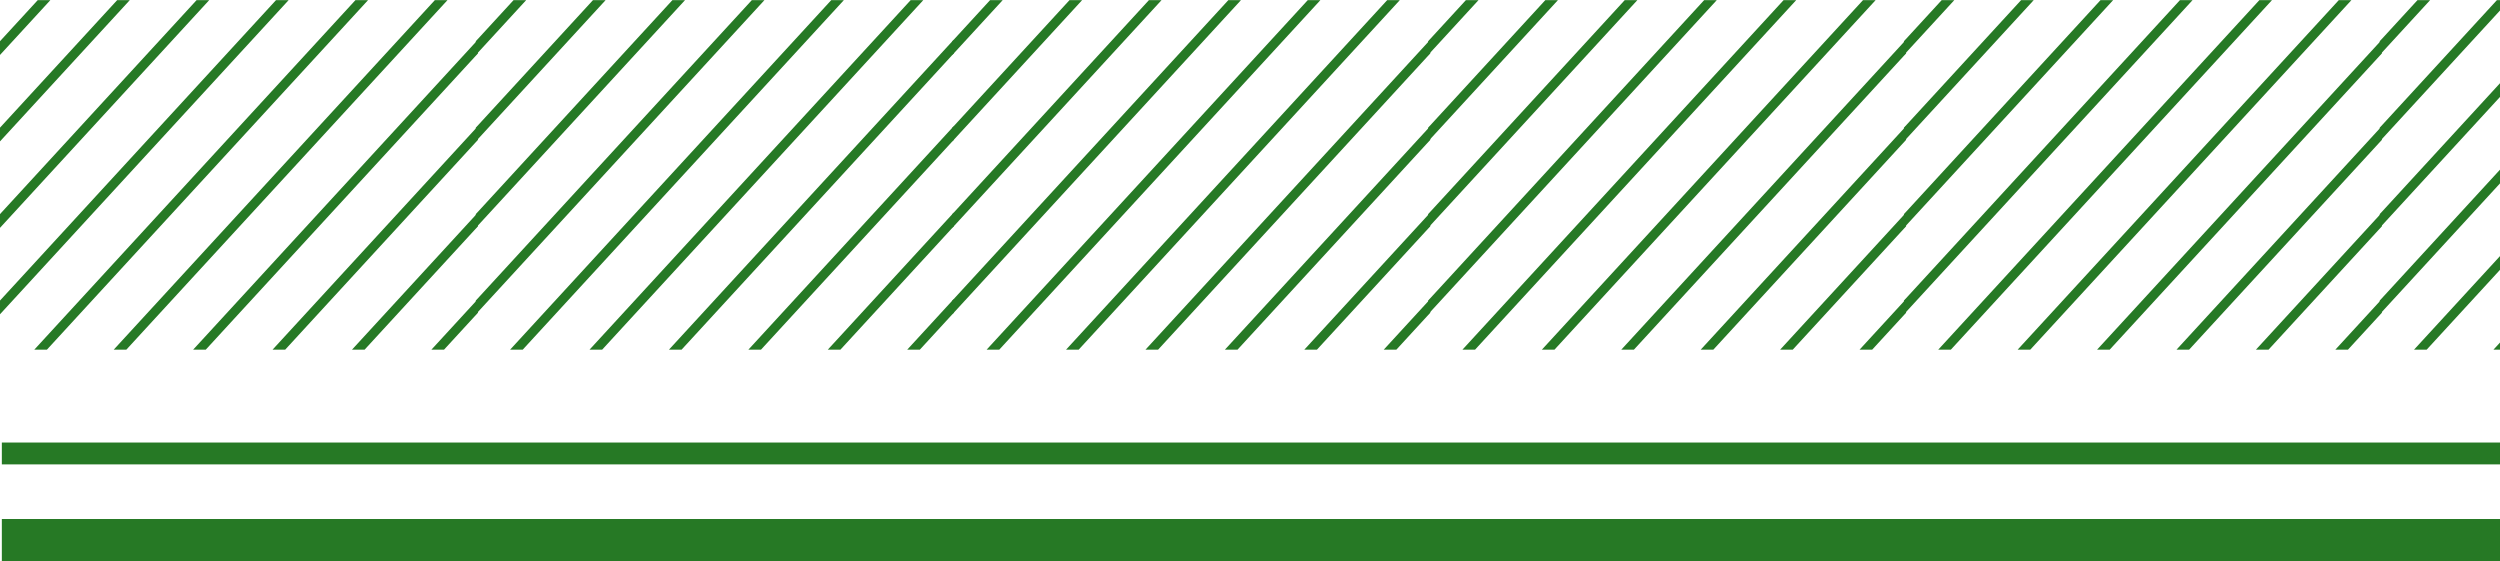 <?xml version="1.0" encoding="UTF-8" standalone="no"?>
<!DOCTYPE svg PUBLIC "-//W3C//DTD SVG 1.1//EN" "http://www.w3.org/Graphics/SVG/1.1/DTD/svg11.dtd">
<svg width="100%" height="100%" viewBox="0 0 236 53" version="1.1" xmlns="http://www.w3.org/2000/svg" xmlns:xlink="http://www.w3.org/1999/xlink" xml:space="preserve" xmlns:serif="http://www.serif.com/" style="fill-rule:evenodd;clip-rule:evenodd;stroke-linejoin:round;stroke-miterlimit:2;">
    <g id="Mesa-de-trabajo1" serif:id="Mesa de trabajo1" transform="matrix(1.29,0,0,0.247,0,0)">
        <rect x="0" y="0" width="183" height="215" style="fill:none;"/>
        <clipPath id="_clip1">
            <rect x="0" y="0" width="183" height="215"/>
        </clipPath>
        <g clip-path="url(#_clip1)">
            <g transform="matrix(0.192,0,0,1.002,0,-711.262)">
                <g>
                    <g transform="matrix(-4.051,0,0,4.167,956.12,914.052)">
                        <rect x="0.152" y="-1.5" width="235.696" height="4" style="fill:rgb(38,121,37);"/>
                    </g>
                    <g transform="matrix(-4.051,0,0,4.167,956.12,880.719)">
                        <rect x="0.152" y="-0.5" width="235.696" height="2" style="fill:rgb(38,121,37);"/>
                    </g>
                    <g>
                        <g transform="matrix(0.379,0,0,1,0,-2.84217e-14)">
                            <path d="M480.615,796.171L366.648,843.219L353.957,843.219L480.615,790.932L480.615,796.171Z" style="fill:rgb(38,121,37);"/>
                        </g>
                        <g transform="matrix(0.379,0,0,1,0,-2.84217e-14)">
                            <path d="M0,763.774L0,758.535L117.848,709.885L130.539,709.885L0,763.774Z" style="fill:rgb(38,121,37);"/>
                        </g>
                        <g transform="matrix(0.379,0,0,1,0,-2.84217e-14)">
                            <path d="M480.615,763.199L286.778,843.219L274.087,843.219L480.615,757.96L480.615,763.199Z" style="fill:rgb(38,121,37);"/>
                        </g>
                        <g transform="matrix(0.379,0,0,1,0,-2.84217e-14)">
                            <path d="M0,730.802L0,725.563L37.978,709.885L50.668,709.885L0,730.802Z" style="fill:rgb(38,121,37);"/>
                        </g>
                        <g transform="matrix(0.379,0,0,1,0,-2.84217e-14)">
                            <path d="M480.615,730.227L206.907,843.219L194.217,843.219L480.615,724.988L480.615,730.227Z" style="fill:rgb(38,121,37);"/>
                        </g>
                        <g transform="matrix(0.379,0,0,1,0,-2.84217e-14)">
                            <path d="M127.037,843.219L114.347,843.219L437.329,709.885L450.02,709.885L127.037,843.219Z" style="fill:rgb(38,121,37);"/>
                        </g>
                        <g transform="matrix(0.379,0,0,1,0,-2.84217e-14)">
                            <path d="M47.167,843.219L34.476,843.219L357.459,709.885L370.149,709.885L47.167,843.219Z" style="fill:rgb(38,121,37);"/>
                        </g>
                        <g transform="matrix(0.379,0,0,1,0,-2.84217e-14)">
                            <path d="M0,829.718L0,824.479L277.589,709.885L290.279,709.885L0,829.718Z" style="fill:rgb(38,121,37);"/>
                        </g>
                        <g transform="matrix(0.379,0,0,1,0,-2.84217e-14)">
                            <path d="M480.615,829.143L446.518,843.219L433.828,843.219L480.615,823.904L480.615,829.143Z" style="fill:rgb(38,121,37);"/>
                        </g>
                        <g transform="matrix(0.379,0,0,1,0,-2.84217e-14)">
                            <path d="M0,796.746L0,791.507L197.718,709.885L210.409,709.885L0,796.746Z" style="fill:rgb(38,121,37);"/>
                        </g>
                    </g>
                    <g transform="matrix(1,0,0,1,362.97,4.54747e-13)">
                        <g transform="matrix(0.379,0,0,1,0,-2.84217e-14)">
                            <path d="M480.615,796.171L366.648,843.219L353.957,843.219L480.615,790.932L480.615,796.171Z" style="fill:rgb(38,121,37);"/>
                        </g>
                        <g transform="matrix(0.379,0,0,1,0,-2.84217e-14)">
                            <path d="M0,763.774L0,758.535L117.848,709.885L130.539,709.885L0,763.774Z" style="fill:rgb(38,121,37);"/>
                        </g>
                        <g transform="matrix(0.379,0,0,1,0,-2.84217e-14)">
                            <path d="M480.615,763.199L286.778,843.219L274.087,843.219L480.615,757.96L480.615,763.199Z" style="fill:rgb(38,121,37);"/>
                        </g>
                        <g transform="matrix(0.379,0,0,1,0,-2.84217e-14)">
                            <path d="M0,730.802L0,725.563L37.978,709.885L50.668,709.885L0,730.802Z" style="fill:rgb(38,121,37);"/>
                        </g>
                        <g transform="matrix(0.379,0,0,1,0,-2.84217e-14)">
                            <path d="M480.615,730.227L206.907,843.219L194.217,843.219L480.615,724.988L480.615,730.227Z" style="fill:rgb(38,121,37);"/>
                        </g>
                        <g transform="matrix(0.379,0,0,1,0,-2.84217e-14)">
                            <path d="M127.037,843.219L114.347,843.219L437.329,709.885L450.02,709.885L127.037,843.219Z" style="fill:rgb(38,121,37);"/>
                        </g>
                        <g transform="matrix(0.379,0,0,1,0,-2.84217e-14)">
                            <path d="M47.167,843.219L34.476,843.219L357.459,709.885L370.149,709.885L47.167,843.219Z" style="fill:rgb(38,121,37);"/>
                        </g>
                        <g transform="matrix(0.379,0,0,1,0,-2.84217e-14)">
                            <path d="M0,829.718L0,824.479L277.589,709.885L290.279,709.885L0,829.718Z" style="fill:rgb(38,121,37);"/>
                        </g>
                        <g transform="matrix(0.379,0,0,1,0,-2.84217e-14)">
                            <path d="M480.615,829.143L446.518,843.219L433.828,843.219L480.615,823.904L480.615,829.143Z" style="fill:rgb(38,121,37);"/>
                        </g>
                        <g transform="matrix(0.379,0,0,1,0,-2.84217e-14)">
                            <path d="M0,796.746L0,791.507L197.718,709.885L210.409,709.885L0,796.746Z" style="fill:rgb(38,121,37);"/>
                        </g>
                    </g>
                    <g transform="matrix(1,0,0,1,725.659,4.54747e-13)">
                        <g transform="matrix(0.379,0,0,1,0,-2.84217e-14)">
                            <path d="M480.615,796.171L366.648,843.219L353.957,843.219L480.615,790.932L480.615,796.171Z" style="fill:rgb(38,121,37);"/>
                        </g>
                        <g transform="matrix(0.379,0,0,1,0,-2.84217e-14)">
                            <path d="M0,763.774L0,758.535L117.848,709.885L130.539,709.885L0,763.774Z" style="fill:rgb(38,121,37);"/>
                        </g>
                        <g transform="matrix(0.379,0,0,1,0,-2.84217e-14)">
                            <path d="M480.615,763.199L286.778,843.219L274.087,843.219L480.615,757.96L480.615,763.199Z" style="fill:rgb(38,121,37);"/>
                        </g>
                        <g transform="matrix(0.379,0,0,1,0,-2.84217e-14)">
                            <path d="M0,730.802L0,725.563L37.978,709.885L50.668,709.885L0,730.802Z" style="fill:rgb(38,121,37);"/>
                        </g>
                        <g transform="matrix(0.379,0,0,1,0,-2.84217e-14)">
                            <path d="M480.615,730.227L206.907,843.219L194.217,843.219L480.615,724.988L480.615,730.227Z" style="fill:rgb(38,121,37);"/>
                        </g>
                        <g transform="matrix(0.379,0,0,1,0,-2.84217e-14)">
                            <path d="M127.037,843.219L114.347,843.219L437.329,709.885L450.02,709.885L127.037,843.219Z" style="fill:rgb(38,121,37);"/>
                        </g>
                        <g transform="matrix(0.379,0,0,1,0,-2.84217e-14)">
                            <path d="M47.167,843.219L34.476,843.219L357.459,709.885L370.149,709.885L47.167,843.219Z" style="fill:rgb(38,121,37);"/>
                        </g>
                        <g transform="matrix(0.379,0,0,1,0,-2.84217e-14)">
                            <path d="M0,829.718L0,824.479L277.589,709.885L290.279,709.885L0,829.718Z" style="fill:rgb(38,121,37);"/>
                        </g>
                        <g transform="matrix(0.379,0,0,1,0,-2.84217e-14)">
                            <path d="M480.615,829.143L446.518,843.219L433.828,843.219L480.615,823.904L480.615,829.143Z" style="fill:rgb(38,121,37);"/>
                        </g>
                        <g transform="matrix(0.379,0,0,1,0,-2.84217e-14)">
                            <path d="M0,796.746L0,791.507L197.718,709.885L210.409,709.885L0,796.746Z" style="fill:rgb(38,121,37);"/>
                        </g>
                    </g>
                    <g transform="matrix(1,0,0,1,181.349,0)">
                        <g transform="matrix(0.379,0,0,1,0,-2.84217e-14)">
                            <path d="M480.615,796.171L366.648,843.219L353.957,843.219L480.615,790.932L480.615,796.171Z" style="fill:rgb(38,121,37);"/>
                        </g>
                        <g transform="matrix(0.379,0,0,1,0,-2.84217e-14)">
                            <path d="M0,763.774L0,758.535L117.848,709.885L130.539,709.885L0,763.774Z" style="fill:rgb(38,121,37);"/>
                        </g>
                        <g transform="matrix(0.379,0,0,1,0,-2.84217e-14)">
                            <path d="M480.615,763.199L286.778,843.219L274.087,843.219L480.615,757.96L480.615,763.199Z" style="fill:rgb(38,121,37);"/>
                        </g>
                        <g transform="matrix(0.379,0,0,1,0,-2.84217e-14)">
                            <path d="M0,730.802L0,725.563L37.978,709.885L50.668,709.885L0,730.802Z" style="fill:rgb(38,121,37);"/>
                        </g>
                        <g transform="matrix(0.379,0,0,1,0,-2.84217e-14)">
                            <path d="M480.615,730.227L206.907,843.219L194.217,843.219L480.615,724.988L480.615,730.227Z" style="fill:rgb(38,121,37);"/>
                        </g>
                        <g transform="matrix(0.379,0,0,1,0,-2.84217e-14)">
                            <path d="M127.037,843.219L114.347,843.219L437.329,709.885L450.02,709.885L127.037,843.219Z" style="fill:rgb(38,121,37);"/>
                        </g>
                        <g transform="matrix(0.379,0,0,1,0,-2.84217e-14)">
                            <path d="M47.167,843.219L34.476,843.219L357.459,709.885L370.149,709.885L47.167,843.219Z" style="fill:rgb(38,121,37);"/>
                        </g>
                        <g transform="matrix(0.379,0,0,1,0,-2.84217e-14)">
                            <path d="M0,829.718L0,824.479L277.589,709.885L290.279,709.885L0,829.718Z" style="fill:rgb(38,121,37);"/>
                        </g>
                        <g transform="matrix(0.379,0,0,1,0,-2.84217e-14)">
                            <path d="M480.615,829.143L446.518,843.219L433.828,843.219L480.615,823.904L480.615,829.143Z" style="fill:rgb(38,121,37);"/>
                        </g>
                        <g transform="matrix(0.379,0,0,1,0,-2.84217e-14)">
                            <path d="M0,796.746L0,791.507L197.718,709.885L210.409,709.885L0,796.746Z" style="fill:rgb(38,121,37);"/>
                        </g>
                    </g>
                    <g transform="matrix(1,0,0,1,544.319,4.54747e-13)">
                        <g transform="matrix(0.379,0,0,1,0,-2.84217e-14)">
                            <path d="M480.615,796.171L366.648,843.219L353.957,843.219L480.615,790.932L480.615,796.171Z" style="fill:rgb(38,121,37);"/>
                        </g>
                        <g transform="matrix(0.379,0,0,1,0,-2.84217e-14)">
                            <path d="M0,763.774L0,758.535L117.848,709.885L130.539,709.885L0,763.774Z" style="fill:rgb(38,121,37);"/>
                        </g>
                        <g transform="matrix(0.379,0,0,1,0,-2.84217e-14)">
                            <path d="M480.615,763.199L286.778,843.219L274.087,843.219L480.615,757.96L480.615,763.199Z" style="fill:rgb(38,121,37);"/>
                        </g>
                        <g transform="matrix(0.379,0,0,1,0,-2.84217e-14)">
                            <path d="M0,730.802L0,725.563L37.978,709.885L50.668,709.885L0,730.802Z" style="fill:rgb(38,121,37);"/>
                        </g>
                        <g transform="matrix(0.379,0,0,1,0,-2.84217e-14)">
                            <path d="M480.615,730.227L206.907,843.219L194.217,843.219L480.615,724.988L480.615,730.227Z" style="fill:rgb(38,121,37);"/>
                        </g>
                        <g transform="matrix(0.379,0,0,1,0,-2.84217e-14)">
                            <path d="M127.037,843.219L114.347,843.219L437.329,709.885L450.02,709.885L127.037,843.219Z" style="fill:rgb(38,121,37);"/>
                        </g>
                        <g transform="matrix(0.379,0,0,1,0,-2.84217e-14)">
                            <path d="M47.167,843.219L34.476,843.219L357.459,709.885L370.149,709.885L47.167,843.219Z" style="fill:rgb(38,121,37);"/>
                        </g>
                        <g transform="matrix(0.379,0,0,1,0,-2.84217e-14)">
                            <path d="M0,829.718L0,824.479L277.589,709.885L290.279,709.885L0,829.718Z" style="fill:rgb(38,121,37);"/>
                        </g>
                        <g transform="matrix(0.379,0,0,1,0,-2.84217e-14)">
                            <path d="M480.615,829.143L446.518,843.219L433.828,843.219L480.615,823.904L480.615,829.143Z" style="fill:rgb(38,121,37);"/>
                        </g>
                        <g transform="matrix(0.379,0,0,1,0,-2.84217e-14)">
                            <path d="M0,796.746L0,791.507L197.718,709.885L210.409,709.885L0,796.746Z" style="fill:rgb(38,121,37);"/>
                        </g>
                    </g>
                    <g transform="matrix(1,0,0,1,907.007,4.54747e-13)">
                        <g transform="matrix(0.379,0,0,1,0,-2.84217e-14)">
                            <path d="M0,763.774L0,758.535L117.848,709.885L130.539,709.885L0,763.774Z" style="fill:rgb(38,121,37);"/>
                        </g>
                        <g transform="matrix(0.379,0,0,1,0,-2.84217e-14)">
                            <path d="M0,730.802L0,725.563L37.978,709.885L50.668,709.885L0,730.802Z" style="fill:rgb(38,121,37);"/>
                        </g>
                        <g transform="matrix(0.379,0,0,1,0,-2.84217e-14)">
                            <path d="M127.037,843.219L114.347,843.219L437.329,709.885L450.02,709.885L127.037,843.219Z" style="fill:rgb(38,121,37);"/>
                        </g>
                        <g transform="matrix(0.379,0,0,1,0,-2.84217e-14)">
                            <path d="M47.167,843.219L34.476,843.219L357.459,709.885L370.149,709.885L47.167,843.219Z" style="fill:rgb(38,121,37);"/>
                        </g>
                        <g transform="matrix(0.379,0,0,1,0,-2.84217e-14)">
                            <path d="M0,829.718L0,824.479L277.589,709.885L290.279,709.885L0,829.718Z" style="fill:rgb(38,121,37);"/>
                        </g>
                        <g transform="matrix(0.379,0,0,1,0,-2.84217e-14)">
                            <path d="M0,796.746L0,791.507L197.718,709.885L210.409,709.885L0,796.746Z" style="fill:rgb(38,121,37);"/>
                        </g>
                    </g>
                </g>
            </g>
        </g>
    </g>
</svg>
